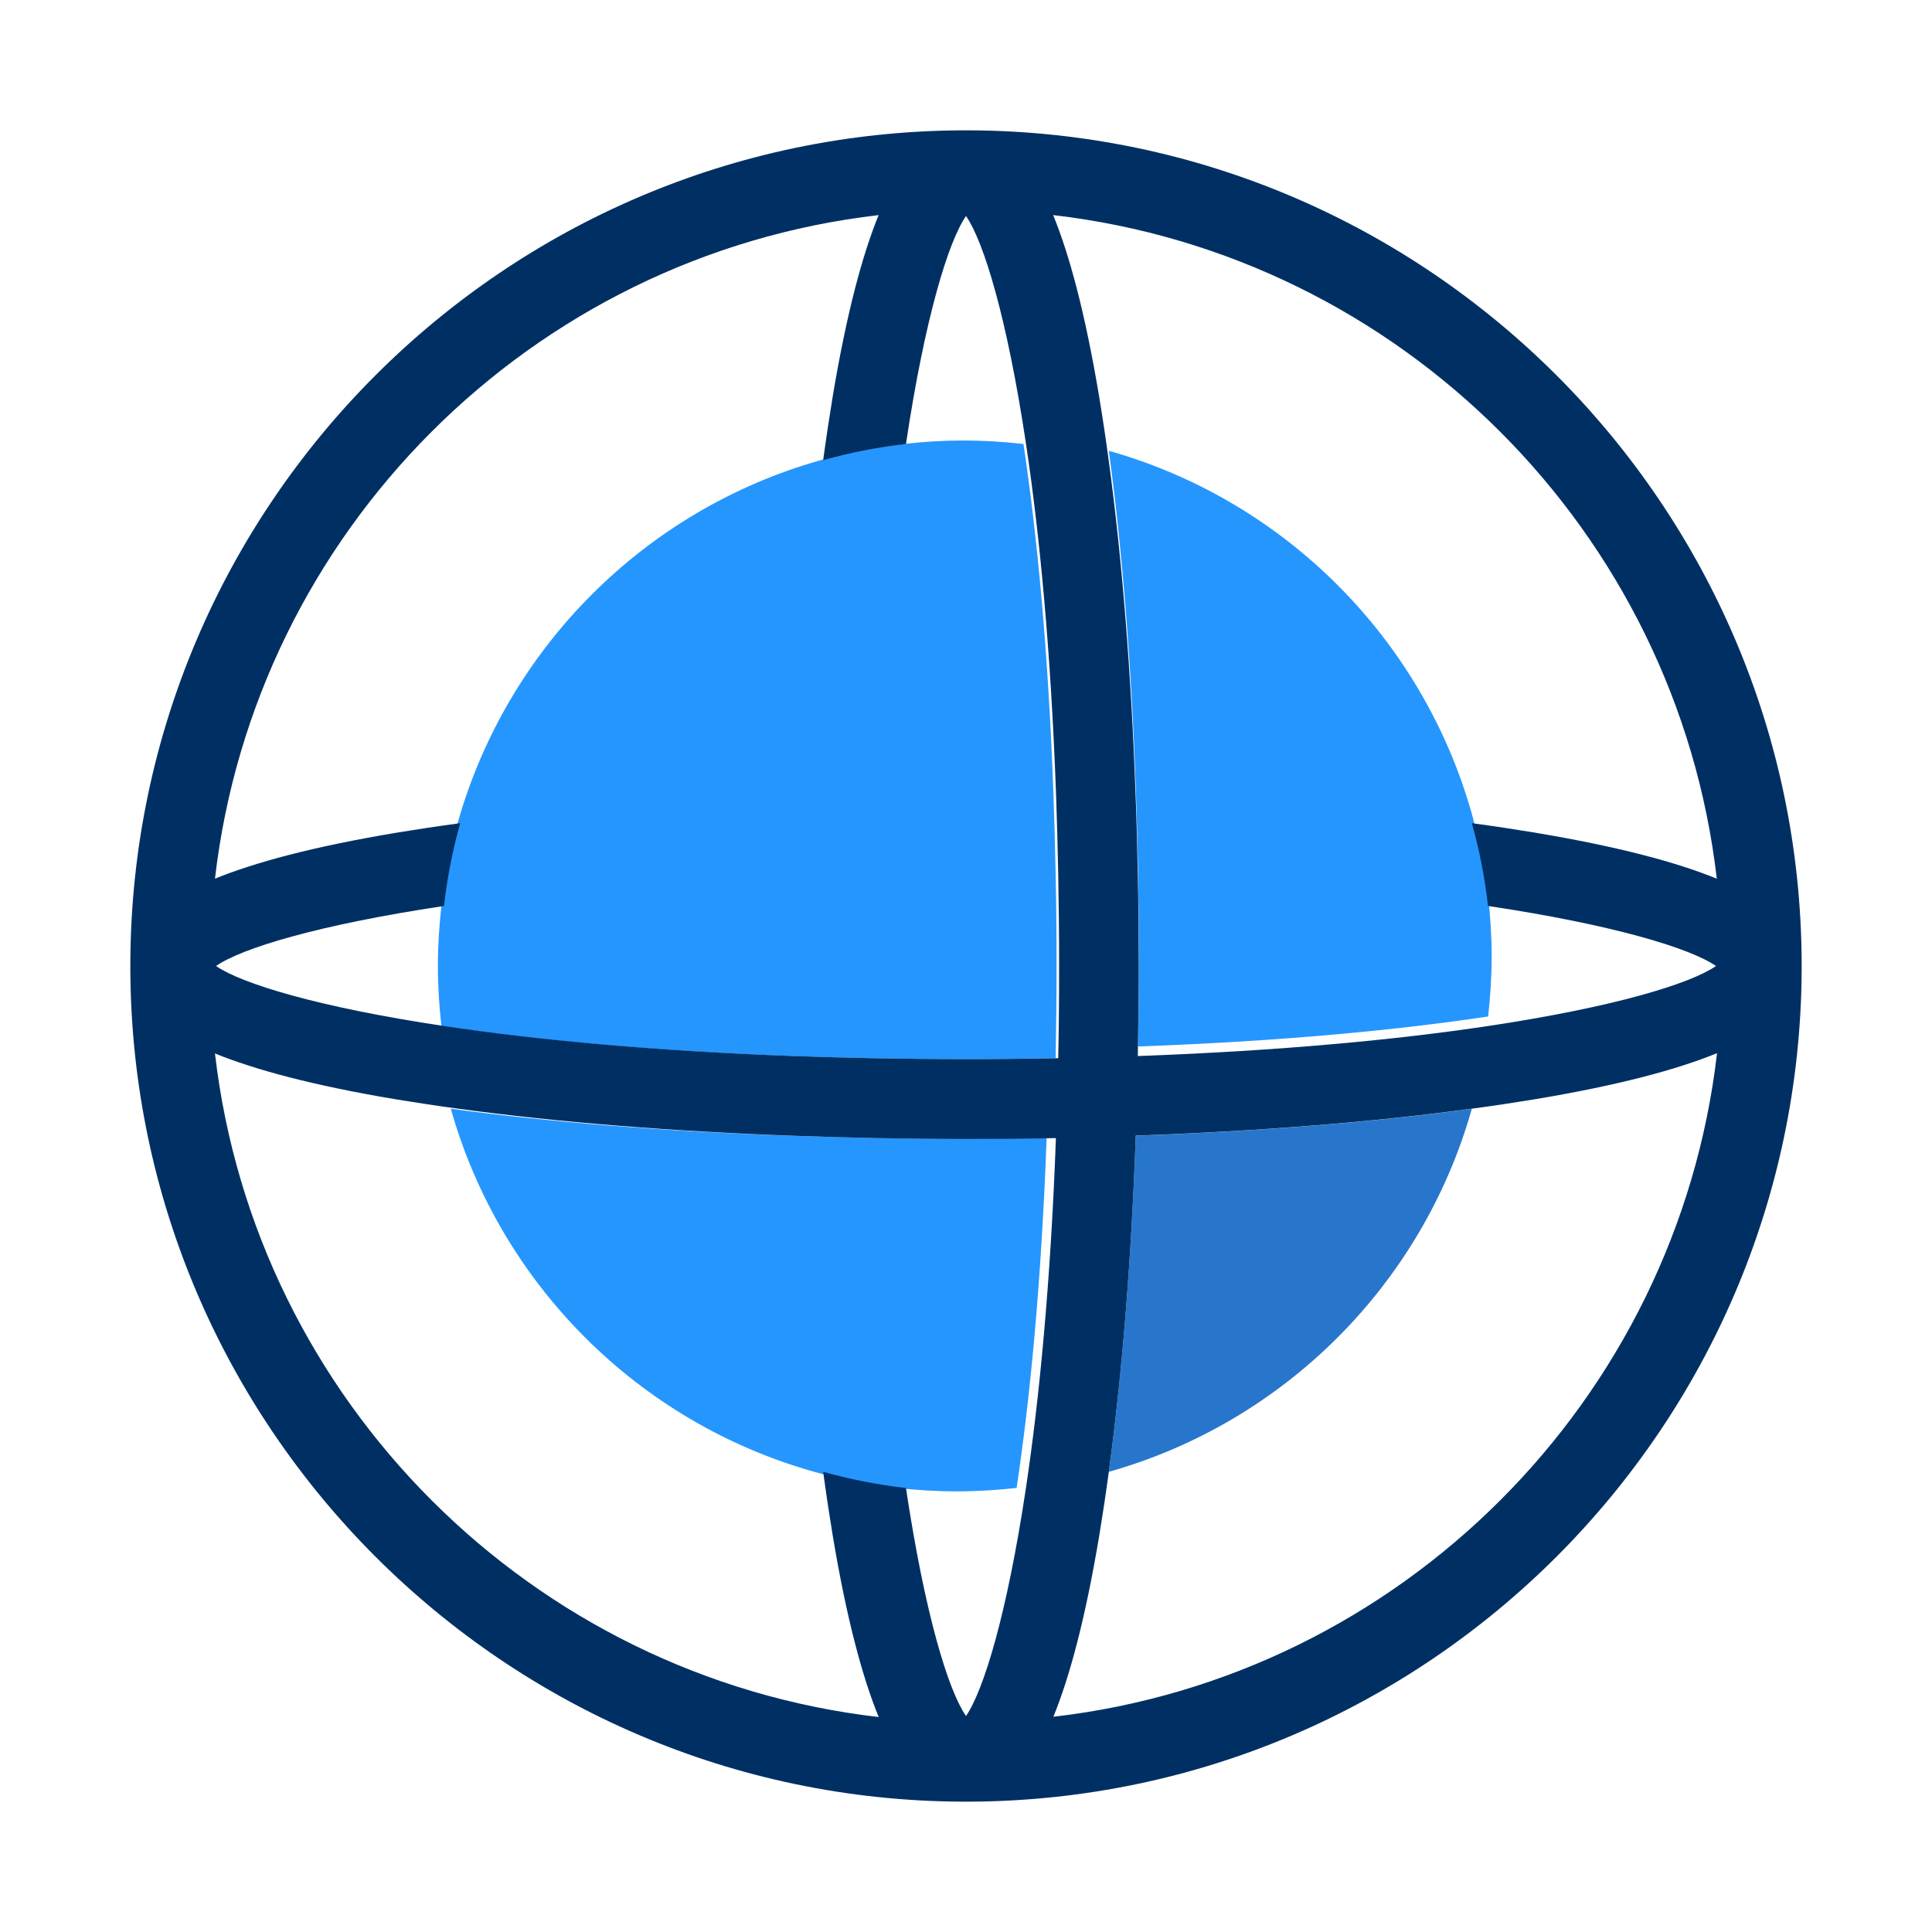 <?xml version="1.0" encoding="UTF-8"?>
<svg xmlns="http://www.w3.org/2000/svg" width="56" height="56" viewBox="0 0 56 56" fill="none">
  <path d="M32.14 42.661C37.225 41.227 41.227 37.225 42.661 32.14C39.801 32.528 36.478 32.794 32.92 32.92C32.794 36.478 32.529 39.801 32.14 42.661Z" fill="#2776CC"></path>
  <path d="M43.131 25.988C43.038 25.166 42.877 24.364 42.661 23.587C41.227 18.502 37.225 14.5 32.14 13.067C32.529 15.926 32.794 19.249 32.92 22.807C32.947 23.565 32.969 24.338 32.984 25.114C32.999 25.977 33.01 26.846 33.01 27.724C33.01 28.601 33.003 29.475 32.984 30.333C37.113 30.184 40.499 29.859 43.135 29.463C43.198 28.892 43.236 28.314 43.236 27.724C43.236 27.134 43.198 26.555 43.135 25.984L43.131 25.988Z" fill="#2596FE"></path>
  <path d="M27.724 33.007C26.846 33.007 25.973 32.999 25.114 32.98C24.334 32.965 23.565 32.943 22.807 32.917C19.249 32.79 15.926 32.525 13.067 32.137C14.5 37.221 18.502 41.224 23.587 42.657C24.364 42.877 25.166 43.034 25.988 43.128C26.559 43.191 27.137 43.228 27.727 43.228C28.317 43.228 28.896 43.191 29.467 43.128C29.863 40.496 30.188 37.109 30.337 32.977C29.475 32.992 28.605 33.003 27.727 33.003L27.724 33.007Z" fill="#2596FE"></path>
  <path d="M30.598 25.327C30.583 24.532 30.561 23.763 30.535 23.02C30.386 18.891 30.061 15.505 29.665 12.869C29.094 12.805 28.515 12.768 27.925 12.768C27.335 12.768 26.757 12.805 26.186 12.869C25.364 12.962 24.561 13.123 23.785 13.339C18.7 14.773 14.698 18.775 13.264 23.86C13.044 24.636 12.887 25.439 12.794 26.26C12.731 26.831 12.693 27.41 12.693 28C12.693 28.59 12.731 29.169 12.794 29.74C15.426 30.136 18.812 30.46 22.945 30.61C23.692 30.636 24.461 30.658 25.252 30.673C26.115 30.688 27.007 30.699 27.925 30.699C28.844 30.699 29.736 30.688 30.598 30.673C30.613 29.811 30.625 28.919 30.625 28C30.625 27.082 30.617 26.189 30.598 25.327Z" fill="#2596FE"></path>
  <path d="M52.222 27.884C52.158 14.62 41.38 3.842 28.116 3.778C28.078 3.778 28.037 3.778 28 3.778C27.963 3.778 27.922 3.778 27.884 3.778C14.62 3.842 3.842 14.62 3.778 27.884C3.778 27.922 3.778 27.963 3.778 28C3.778 28.037 3.778 28.078 3.778 28.116C3.842 41.38 14.62 52.158 27.884 52.222C27.922 52.222 27.963 52.222 28 52.222C28.037 52.222 28.078 52.222 28.116 52.222C41.38 52.158 52.158 41.38 52.222 28.116C52.222 28.078 52.222 28.037 52.222 28C52.222 27.963 52.222 27.922 52.222 27.884ZM25.469 6.231C24.998 7.384 24.543 9.061 24.136 11.495C24.039 12.085 23.946 12.701 23.86 13.339C24.636 13.119 25.439 12.962 26.26 12.869C26.809 9.21 27.488 7.004 28 6.261C28.515 7.004 29.191 9.214 29.74 12.869C30.136 15.501 30.46 18.887 30.61 23.02C30.636 23.766 30.658 24.535 30.673 25.327C30.688 26.189 30.699 27.081 30.699 28C30.699 28.918 30.692 29.811 30.673 30.673C29.811 30.688 28.918 30.699 28 30.699C27.082 30.699 26.189 30.688 25.327 30.673C24.532 30.658 23.763 30.636 23.02 30.61C18.891 30.46 15.505 30.135 12.869 29.74C9.21 29.191 7.004 28.511 6.261 28C7.004 27.485 9.214 26.809 12.869 26.26C12.962 25.439 13.123 24.636 13.339 23.86C12.701 23.945 12.085 24.039 11.495 24.136C9.061 24.543 7.385 24.998 6.231 25.469C7.396 15.404 15.4 7.396 25.469 6.235V6.231ZM28 49.739C27.485 48.996 26.809 46.786 26.26 43.131C25.439 43.038 24.636 42.877 23.86 42.661C23.946 43.299 24.039 43.915 24.136 44.505C24.543 46.939 24.998 48.615 25.469 49.769C15.404 48.604 7.396 40.6 6.231 30.535C7.385 31.005 9.061 31.461 11.495 31.868C12.085 31.965 12.701 32.058 13.339 32.144C16.199 32.532 19.522 32.797 23.079 32.924C23.837 32.95 24.61 32.973 25.387 32.988C26.249 33.003 27.119 33.014 27.996 33.014C28.874 33.014 29.747 33.006 30.606 32.988C30.456 37.117 30.132 40.503 29.736 43.139C29.187 46.797 28.508 49.004 27.996 49.747L28 49.739ZM30.531 49.765C31.002 48.612 31.457 46.935 31.864 44.501C31.961 43.911 32.054 43.295 32.14 42.657C32.529 39.797 32.794 36.475 32.92 32.917C36.478 32.79 39.801 32.525 42.661 32.136C43.299 32.051 43.915 31.957 44.505 31.86C46.939 31.453 48.615 30.998 49.769 30.527C48.604 40.593 40.6 48.6 30.535 49.761L30.531 49.765ZM44.505 24.136C43.915 24.039 43.299 23.945 42.661 23.86C42.881 24.636 43.038 25.439 43.131 26.26C46.79 26.809 48.996 27.488 49.739 28C48.996 28.515 46.786 29.191 43.131 29.74C40.499 30.135 37.113 30.46 32.98 30.61C32.995 29.747 33.006 28.877 33.006 28C33.006 27.123 32.999 26.249 32.98 25.39C32.965 24.61 32.947 23.841 32.917 23.083C32.79 19.525 32.525 16.203 32.136 13.343C32.051 12.704 31.957 12.088 31.86 11.499C31.453 9.064 30.998 7.388 30.527 6.235C40.593 7.399 48.6 15.404 49.762 25.469C48.608 24.998 46.932 24.543 44.498 24.136H44.505Z" fill="#003063"></path>
</svg>
